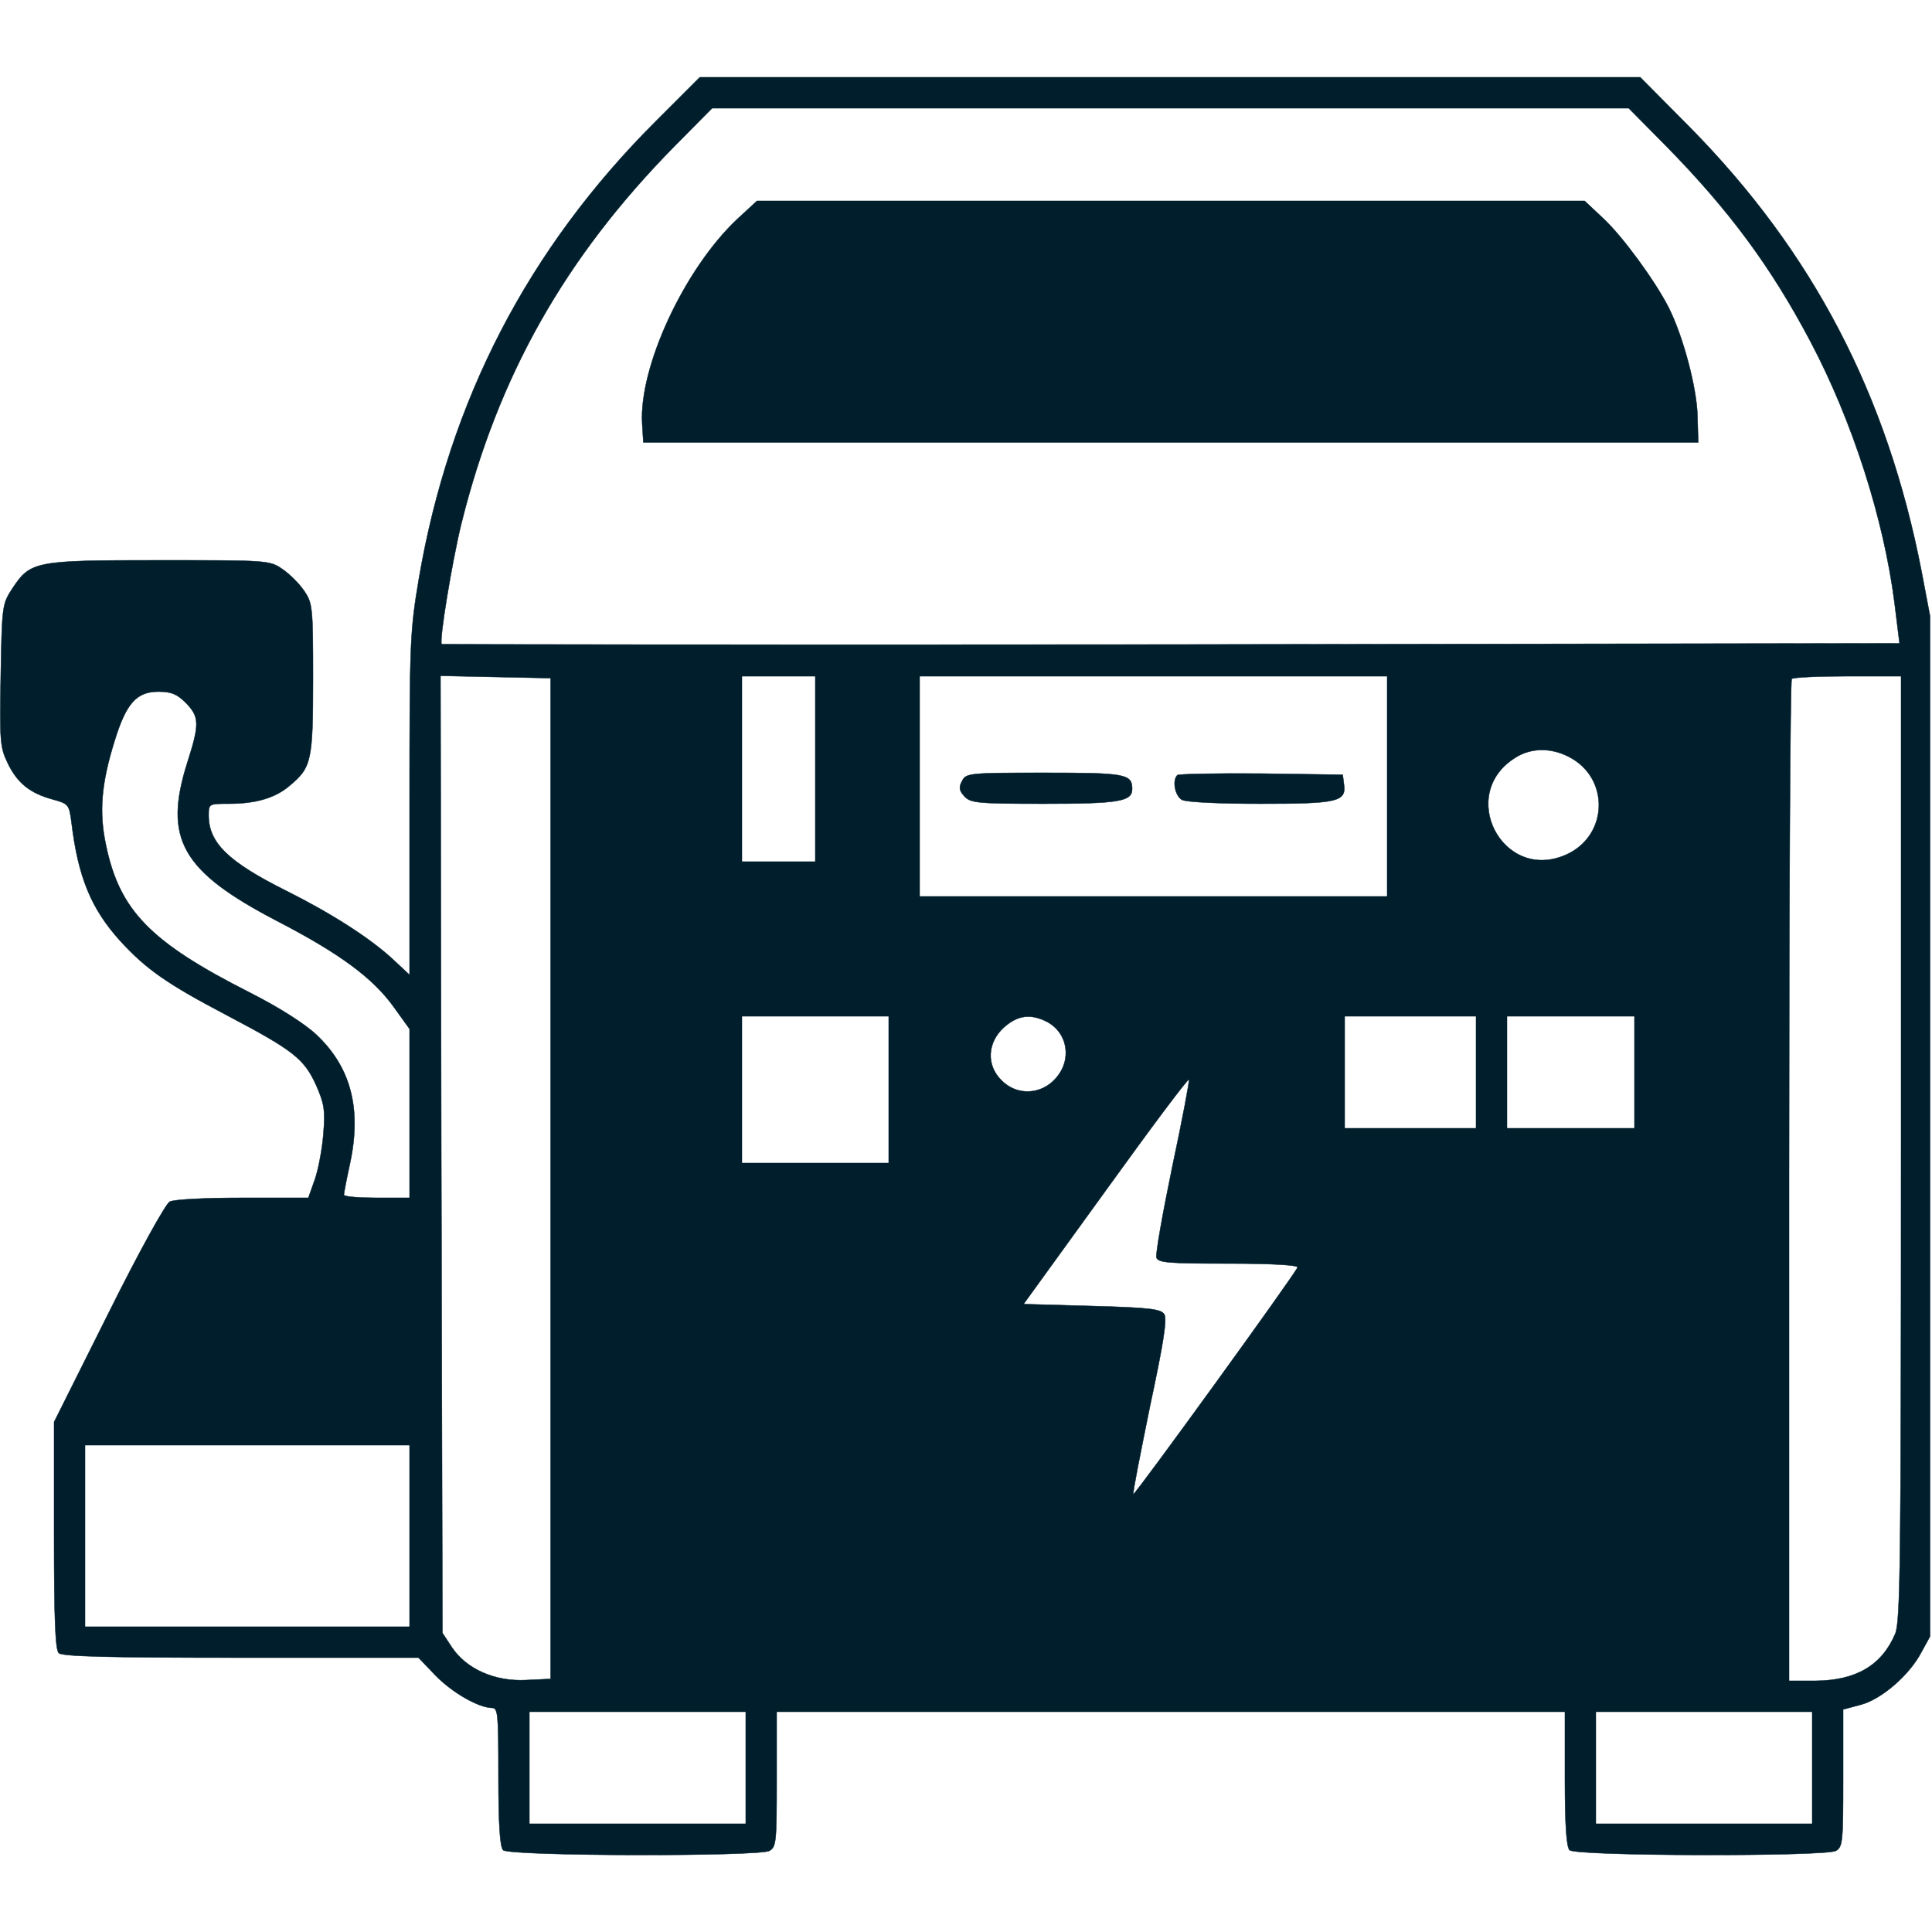 <?xml version="1.0" standalone="no"?>
<!DOCTYPE svg PUBLIC "-//W3C//DTD SVG 20010904//EN" "http://www.w3.org/TR/2001/REC-SVG-20010904/DTD/svg10.dtd">
<svg xmlns="http://www.w3.org/2000/svg" version="1.0" width="25px" height="25px" viewBox="0 0 500 500" preserveAspectRatio="xMidYMid meet">

<g transform="translate(0,500) scale(0.1,-0.1)" fill="#001e2b" stroke="#001e2b">
<path d="M1698 4687 c-331 -330 -535 -723 -614 -1185 -23 -137 -24 -163 -24 -584 l0 -441 -45 42 c-59 54 -157 117 -275 176 -150 75 -200 124 -200 195 0 30 1 30 53 30 69 0 120 15 157 47 56 47 60 63 60 276 0 185 -1 196 -23 228 -12 18 -38 44 -56 56 -33 23 -39 23 -318 23 -322 0 -334 -2 -381 -73 -26 -40 -27 -44 -30 -224 -3 -171 -2 -187 18 -228 25 -52 58 -78 117 -94 40 -11 42 -13 48 -59 17 -142 51 -224 126 -307 68 -74 121 -111 277 -193 171 -90 199 -112 230 -180 21 -48 24 -64 19 -126 -3 -39 -13 -92 -22 -118 l-17 -48 -170 0 c-99 0 -177 -4 -189 -10 -11 -7 -78 -127 -159 -290 l-140 -280 0 -293 c0 -215 3 -296 12 -305 9 -9 127 -12 472 -12 l459 0 44 -46 c43 -44 110 -83 146 -84 16 0 17 -15 17 -178 0 -125 4 -182 12 -190 16 -16 660 -17 689 -2 18 10 19 23 19 185 l0 175 1020 0 1020 0 0 -173 c0 -121 4 -177 12 -185 16 -16 660 -17 689 -2 18 10 19 23 19 188 l0 178 45 12 c54 14 127 77 158 137 l22 40 0 1320 0 1320 -22 116 c-89 458 -281 827 -602 1152 l-126 127 -1217 0 -1217 0 -113 -113z m2613 -64 c164 -167 272 -313 374 -506 109 -206 190 -459 218 -677 l13 -105 -1885 -3 c-1036 -1 -1886 0 -1888 1 -7 8 27 214 51 312 95 382 268 689 553 978 l96 97 1186 0 1186 0 96 -97z m-2886 -2673 l0 -1295 -64 -3 c-80 -4 -153 28 -191 84 l-25 38 -3 1238 -2 1239 142 -3 143 -3 0 -1295z m685 1060 l0 -240 -95 0 -95 0 0 240 0 240 95 0 95 0 0 -240z m1480 -45 l0 -285 -605 0 -605 0 0 285 0 285 605 0 605 0 0 -285z m1330 -935 c0 -1079 -2 -1225 -15 -1258 -35 -82 -101 -121 -207 -122 l-68 0 0 1293 c0 712 3 1297 7 1300 3 4 69 7 145 7 l138 0 0 -1220z m-4439 1151 c35 -36 36 -54 4 -154 -63 -198 -15 -282 233 -411 162 -84 247 -147 301 -222 l41 -57 0 -219 0 -218 -85 0 c-47 0 -85 3 -85 8 0 4 7 41 16 82 30 141 2 248 -87 332 -31 29 -97 71 -172 109 -259 131 -338 213 -373 383 -18 85 -12 158 23 270 30 97 57 126 113 126 33 0 48 -6 71 -29z m3578 -139 c108 -54 104 -205 -6 -254 -165 -73 -284 158 -130 252 40 25 91 25 136 2z m-1759 -862 l0 -190 -190 0 -190 0 0 190 0 190 190 0 190 0 0 -190z m409 176 c55 -29 66 -99 23 -147 -38 -43 -101 -45 -140 -5 -40 39 -37 98 6 137 36 32 69 36 111 15z m1111 -131 l0 -145 -170 0 -170 0 0 145 0 145 170 0 170 0 0 -145z m410 0 l0 -145 -165 0 -165 0 0 145 0 145 165 0 165 0 0 -145z m-1196 -244 c-25 -121 -44 -227 -41 -236 5 -13 33 -15 188 -15 110 0 179 -4 177 -10 -6 -17 -421 -590 -425 -587 -2 3 18 104 43 227 35 164 45 226 37 239 -9 13 -37 17 -187 21 l-177 5 212 293 c116 161 213 291 216 288 2 -2 -17 -103 -43 -225z m-1974 -956 l0 -235 -420 0 -420 0 0 235 0 235 420 0 420 0 0 -235z m870 -600 l0 -145 -280 0 -280 0 0 145 0 145 280 0 280 0 0 -145z m2760 0 l0 -145 -280 0 -280 0 0 145 0 145 280 0 280 0 0 -145z"/>
<path d="M1908 4433 c-137 -129 -255 -383 -246 -530 l3 -48 1365 0 1365 0 -2 70 c-2 72 -37 205 -75 280 -36 70 -118 182 -168 229 l-49 46 -1071 0 -1071 0 -51 -47z"/>
<path d="M2490 2979 c-9 -16 -8 -25 6 -40 16 -17 33 -19 206 -19 194 0 228 6 228 38 0 39 -17 42 -227 42 -195 0 -203 -1 -213 -21z"/>
<path d="M3047 2994 c-14 -14 -6 -54 12 -64 12 -6 96 -10 203 -10 200 0 223 5 216 51 l-3 24 -211 3 c-115 1 -213 -1 -217 -4z"/>
</g>
</svg>

